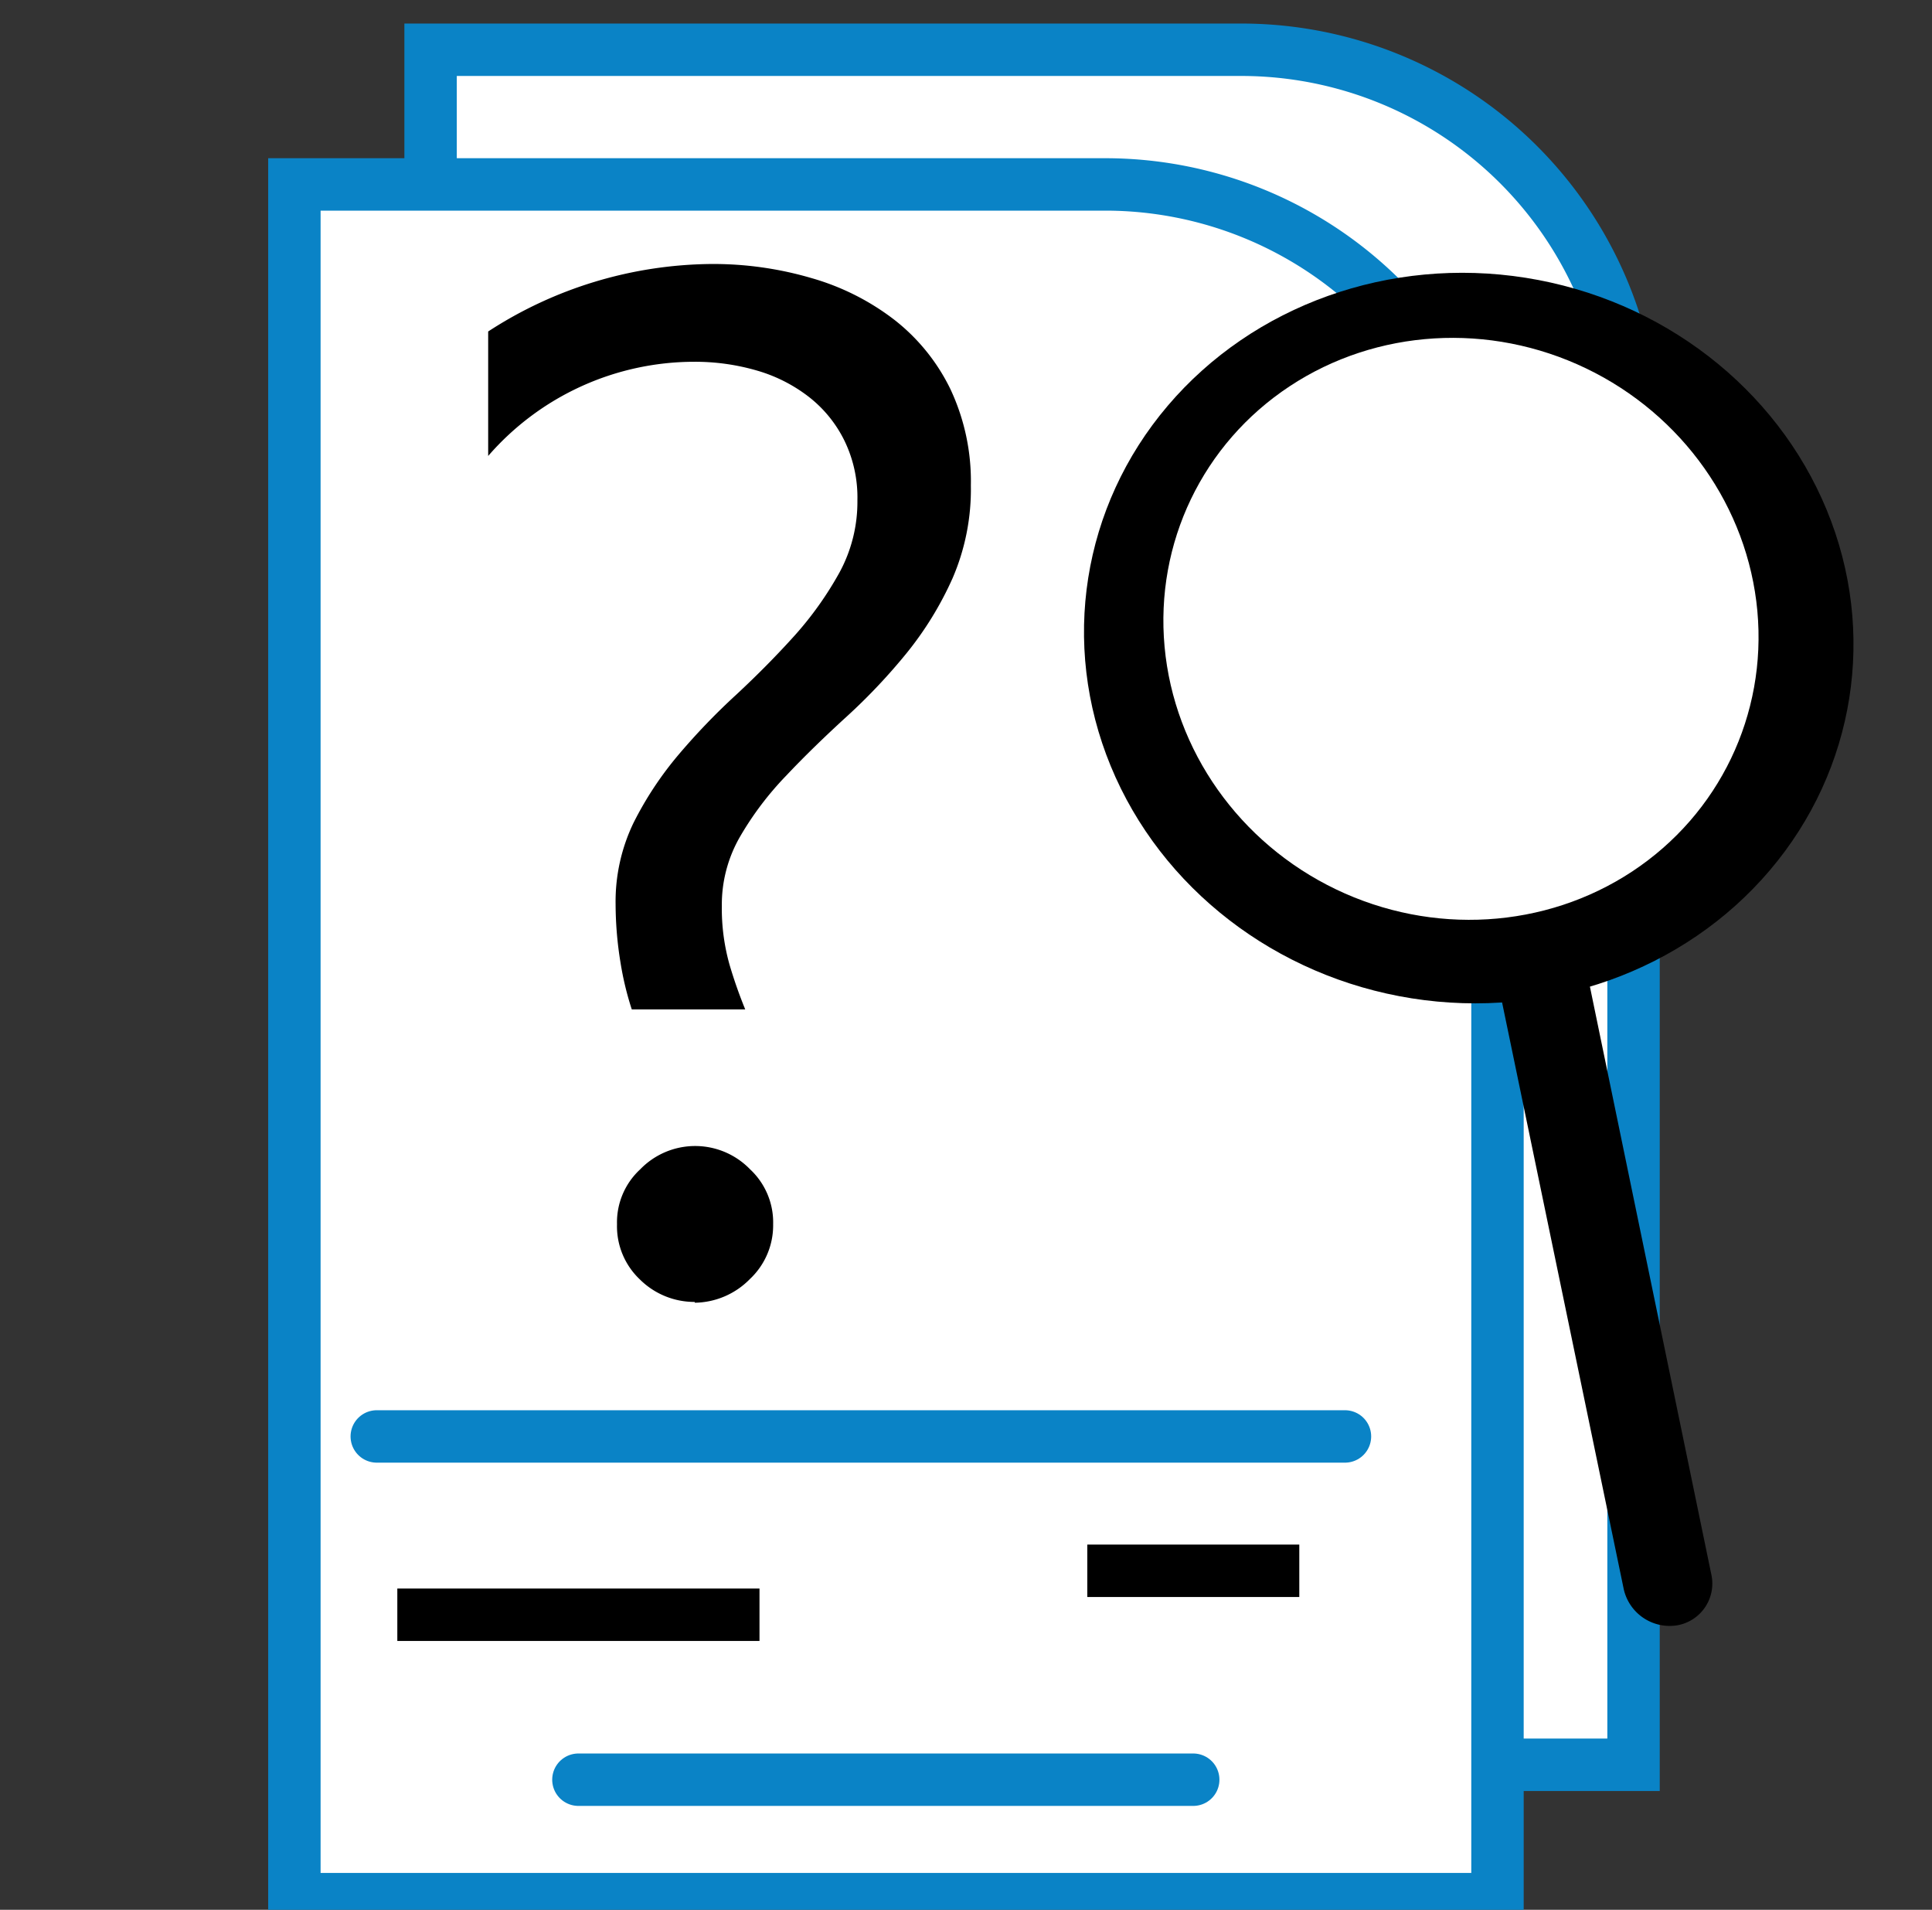 <svg id="Layer_1" data-name="Layer 1" xmlns="http://www.w3.org/2000/svg" viewBox="0 0 123.12 121.68"><rect x="0" y="0" width="123.12" height="121.68" fill="#333333" stroke="none"/><defs><style>.cls-1,.cls-3,.cls-4{fill:#fff;}.cls-1,.cls-2{stroke:#0a83c6;}.cls-1,.cls-2,.cls-3{stroke-miterlimit:10;stroke-width:3.34px;}.cls-2{fill:#0a83c6;stroke-linecap:round;}.cls-3{stroke:#000;}.cls-5{fill:none;}</style></defs><title>UI UX design workflow</title><path class="cls-1" d="M27.44,3.17H79.1a25,25,0,0,1,25,25v84.27a0,0,0,0,1,0,0H27.44a0,0,0,0,1,0,0V3.17A0,0,0,0,1,27.44,3.17Z"/><path class="cls-1" d="M18.76,11.75H70.43a25,25,0,0,1,25,25V121a0,0,0,0,1,0,0H18.76a0,0,0,0,1,0,0V11.75A0,0,0,0,1,18.76,11.75Z"/><path d="M40.26,64.31a19.57,19.57,0,0,1-.72-3,23.29,23.29,0,0,1-.31-3.7,11.56,11.56,0,0,1,1.14-5.18,22,22,0,0,1,2.85-4.32,42.18,42.18,0,0,1,3.72-3.87q2-1.86,3.72-3.77a21.89,21.89,0,0,0,2.84-4,9.42,9.42,0,0,0,1.14-4.6,8.27,8.27,0,0,0-.83-3.8,8,8,0,0,0-2.26-2.78,9.86,9.86,0,0,0-3.31-1.68,14.09,14.09,0,0,0-4-.56,17.4,17.4,0,0,0-13.13,6V21.12a26.44,26.44,0,0,1,14.2-4.3,22.22,22.22,0,0,1,6.41.9A15.71,15.71,0,0,1,57,20.38a12.55,12.55,0,0,1,3.57,4.42,13.79,13.79,0,0,1,1.3,6.13,14.28,14.28,0,0,1-1.17,5.92,21.52,21.52,0,0,1-2.93,4.77,37.65,37.65,0,0,1-3.83,4.05c-1.38,1.26-2.66,2.5-3.83,3.74a20.15,20.15,0,0,0-2.94,3.88A8.65,8.65,0,0,0,46,57.72a13.18,13.18,0,0,0,.49,3.74,29.77,29.77,0,0,0,1,2.85Zm4,18.64a4.93,4.93,0,0,1-3.49-1.44A4.66,4.66,0,0,1,39.32,78a4.59,4.59,0,0,1,1.48-3.5,4.87,4.87,0,0,1,7,0A4.62,4.62,0,0,1,49.27,78a4.69,4.69,0,0,1-1.48,3.49A5,5,0,0,1,44.29,83Z"/><line class="cls-2" x1="24.01" y1="91.52" x2="85.71" y2="91.52"/><line class="cls-3" x1="25.32" y1="102.88" x2="48.4" y2="102.88"/><line class="cls-3" x1="69.29" y1="100.08" x2="82.8" y2="100.08"/><line class="cls-2" x1="36.86" y1="113.39" x2="76.04" y2="113.39"/><path d="M106.84,103.56h0a3,3,0,0,1-3.36-2.29L92.83,49.92l5.61-1,10.61,51.36A2.7,2.7,0,0,1,106.84,103.56Z"/><ellipse cx="93.61" cy="40.66" rx="23.24" ry="24.55" transform="translate(38.81 126.76) rotate(-81.01)"/><ellipse class="cls-4" cx="93.1" cy="40.06" rx="18.41" ry="19.09" transform="translate(16.69 106.65) rotate(-64.35)"/><path class="cls-5" d="M80.62,48c-.28-.42-4.36-6.85-1.26-13.61a14.1,14.1,0,0,1,7.37-6.95"/></svg>